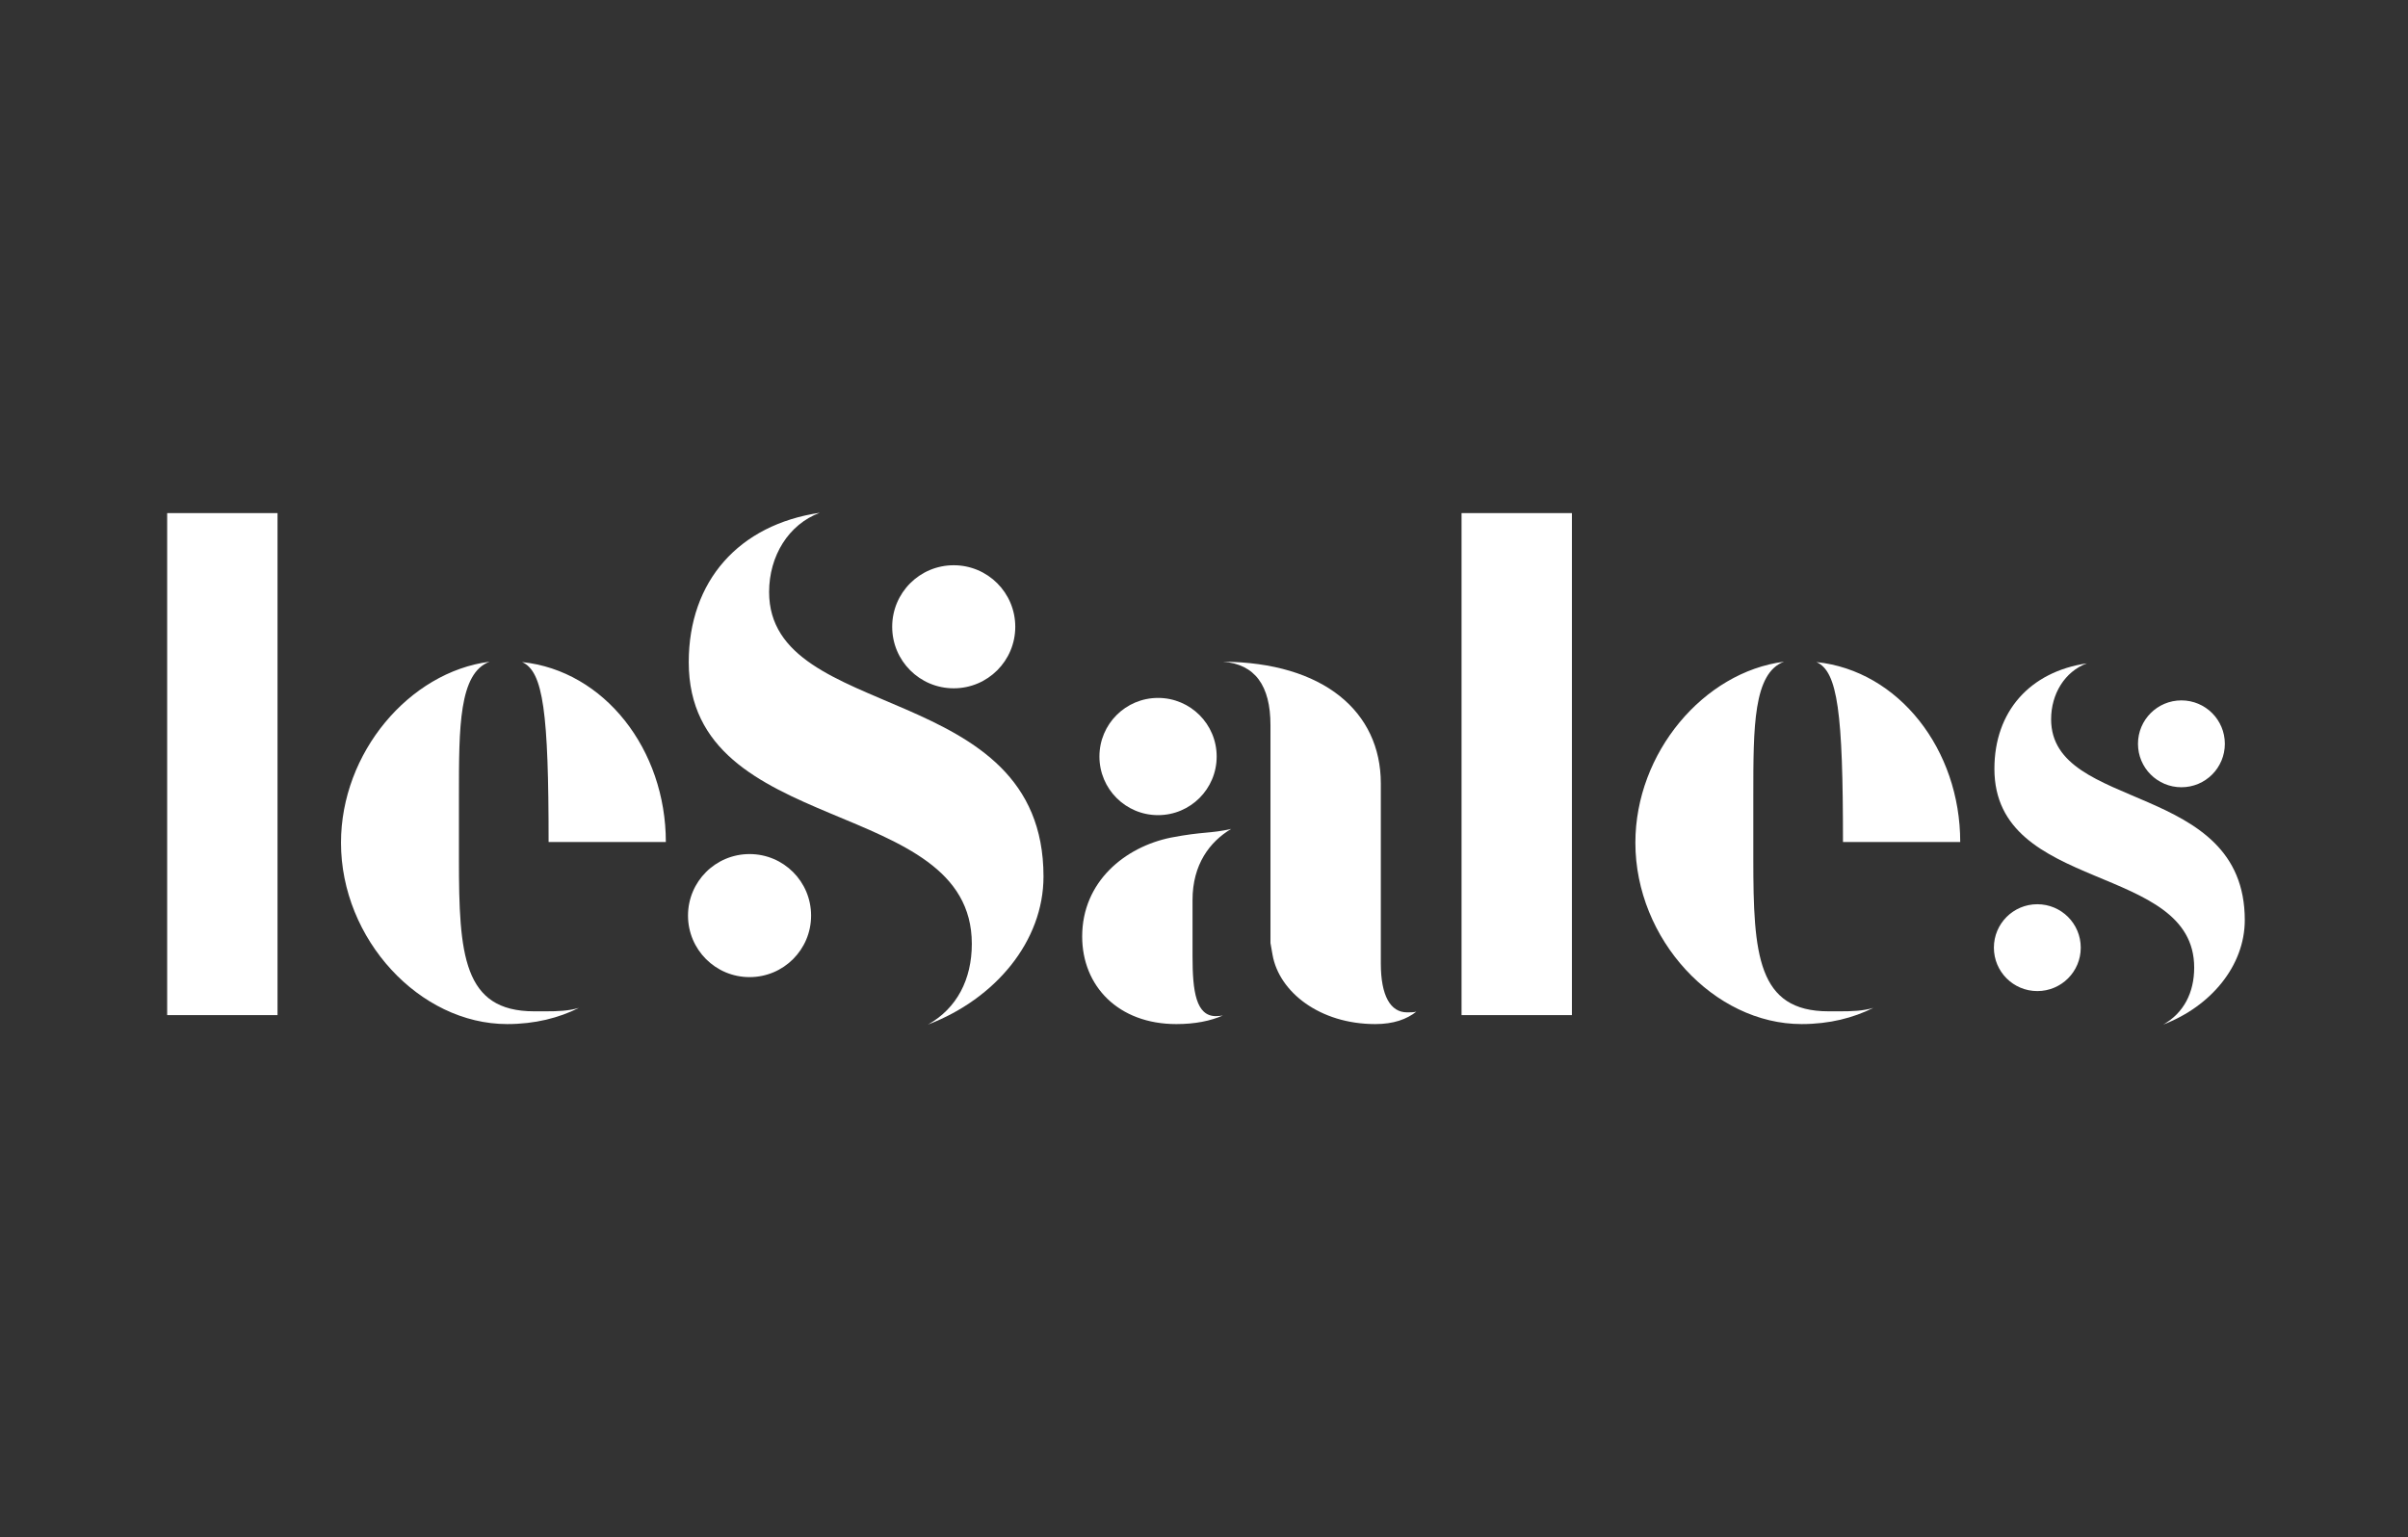 <?xml version="1.0" encoding="utf-8"?>
<!-- Generator: Adobe Illustrator 16.0.0, SVG Export Plug-In . SVG Version: 6.00 Build 0)  -->
<!DOCTYPE svg PUBLIC "-//W3C//DTD SVG 1.1//EN" "http://www.w3.org/Graphics/SVG/1.1/DTD/svg11.dtd">
<svg version="1.1" id="Capa_1" xmlns="http://www.w3.org/2000/svg" xmlns:xlink="http://www.w3.org/1999/xlink" x="0px" y="0px"
	 width="566.93px" height="362px" viewBox="0 0 566.93 362" enable-background="new 0 0 566.93 362" xml:space="preserve">
<rect x="0" y="0" width="566.93" height="362" fill="#333333" stroke="none"/>
<g>
	<rect x="39.359" y="120.824" fill="#FFFFFF" width="25.981" height="118.212"/>
	<path fill="#FFFFFF" d="M108.049,187.237v15.101c0,22.41,0.975,35.804,17.699,35.804h2.762c2.758,0,5.357-0.079,7.793-0.811
		c-4.709,2.353-10.312,3.815-16.888,3.815c-20.622,0-39.133-19.972-39.133-42.705c0-21.19,16.075-40.189,34.993-42.624
		C108.049,158.496,108.049,171.243,108.049,187.237 M156.763,198.279h-27.604c0-30.364-1.218-40.188-6.251-42.38
		C142.312,157.929,156.763,176.52,156.763,198.279"/>
	<path fill="#FFFFFF" d="M176.473,201.113c8.012,0,14.488,6.477,14.488,14.488s-6.476,14.488-14.488,14.488
		c-8.012,0-14.49-6.477-14.49-14.488S168.461,201.113,176.473,201.113 M228.801,222.25c0-35.114-66.646-24.717-66.646-66.307
		c0-19.177,11.846-32.386,30.852-35.199c-7.329,2.727-11.931,10.142-11.931,18.665c0,31.023,64.602,20.453,64.602,66.988
		c0,15.256-11.336,28.807-27.188,34.858C225.307,237.421,228.801,230.602,228.801,222.25 M224.54,133.102
		c8.012,0,14.49,6.478,14.49,14.49c0,8.01-6.478,14.488-14.49,14.488c-8.011,0-14.487-6.478-14.487-14.488
		C210.053,139.58,216.529,133.102,224.54,133.102"/>
	<path fill="#FFFFFF" d="M276.951,241.147c-13.641,0-22.167-8.931-22.167-20.623c0-12.908,10.068-21.108,20.948-23.301
		c7.632-1.46,9.092-0.893,14.127-2.028c-5.035,3.004-9.094,8.361-9.094,16.723v13.317c0,8.199,0.811,14.045,5.521,14.045
		c0.486,0,1.298-0.082,1.623-0.163C284.986,240.417,281.333,241.147,276.951,241.147 M272.646,164.343
		c7.631,0,13.802,6.17,13.802,13.801c0,7.633-6.17,13.802-13.802,13.802c-7.632,0-13.802-6.169-13.802-13.802
		C258.844,170.513,265.014,164.343,272.646,164.343 M323.796,241.147c-13.073,0-22.651-7.55-24.195-16.319l-0.486-2.76v-51.312
		c0-9.338-3.654-14.371-11.204-14.94c23.708,0.164,37.184,11.772,37.184,28.66v42.382c0,7.632,2.276,11.529,6.171,11.529
		c0.651,0,1.623,0,2.193-0.163C331.185,240.01,328.1,241.147,323.796,241.147"/>
	<rect x="344.103" y="120.824" fill="#FFFFFF" width="25.981" height="118.212"/>
	<path fill="#FFFFFF" d="M412.794,187.237v15.101c0,22.41,0.974,35.804,17.701,35.804h2.76c2.759,0,5.357-0.079,7.795-0.811
		c-4.711,2.353-10.312,3.815-16.89,3.815c-20.621,0-39.133-19.972-39.133-42.705c0-21.19,16.077-40.189,34.992-42.624
		C412.794,158.496,412.794,171.243,412.794,187.237 M461.508,198.279h-27.603c0-30.364-1.219-40.188-6.253-42.38
		C447.056,157.929,461.508,176.52,461.508,198.279"/>
	<path fill="#FFFFFF" d="M479.659,212.926c5.654,0,10.226,4.571,10.226,10.226c0,5.653-4.571,10.224-10.226,10.224
		c-5.653,0-10.226-4.57-10.226-10.224C469.434,217.497,474.006,212.926,479.659,212.926 M516.591,227.842
		c0-24.781-47.036-17.442-47.036-46.797c0-13.532,8.36-22.857,21.773-24.841c-5.174,1.925-8.421,7.157-8.421,13.173
		c0,21.895,45.595,14.438,45.595,47.276c0,10.769-8.001,20.332-19.189,24.603C514.125,238.548,516.591,233.737,516.591,227.842
		 M513.583,164.926c5.655,0,10.226,4.572,10.226,10.225c0,5.654-4.57,10.227-10.226,10.227c-5.652,0-10.225-4.572-10.225-10.227
		C503.358,169.498,507.931,164.926,513.583,164.926"/>
</g>
</svg>
